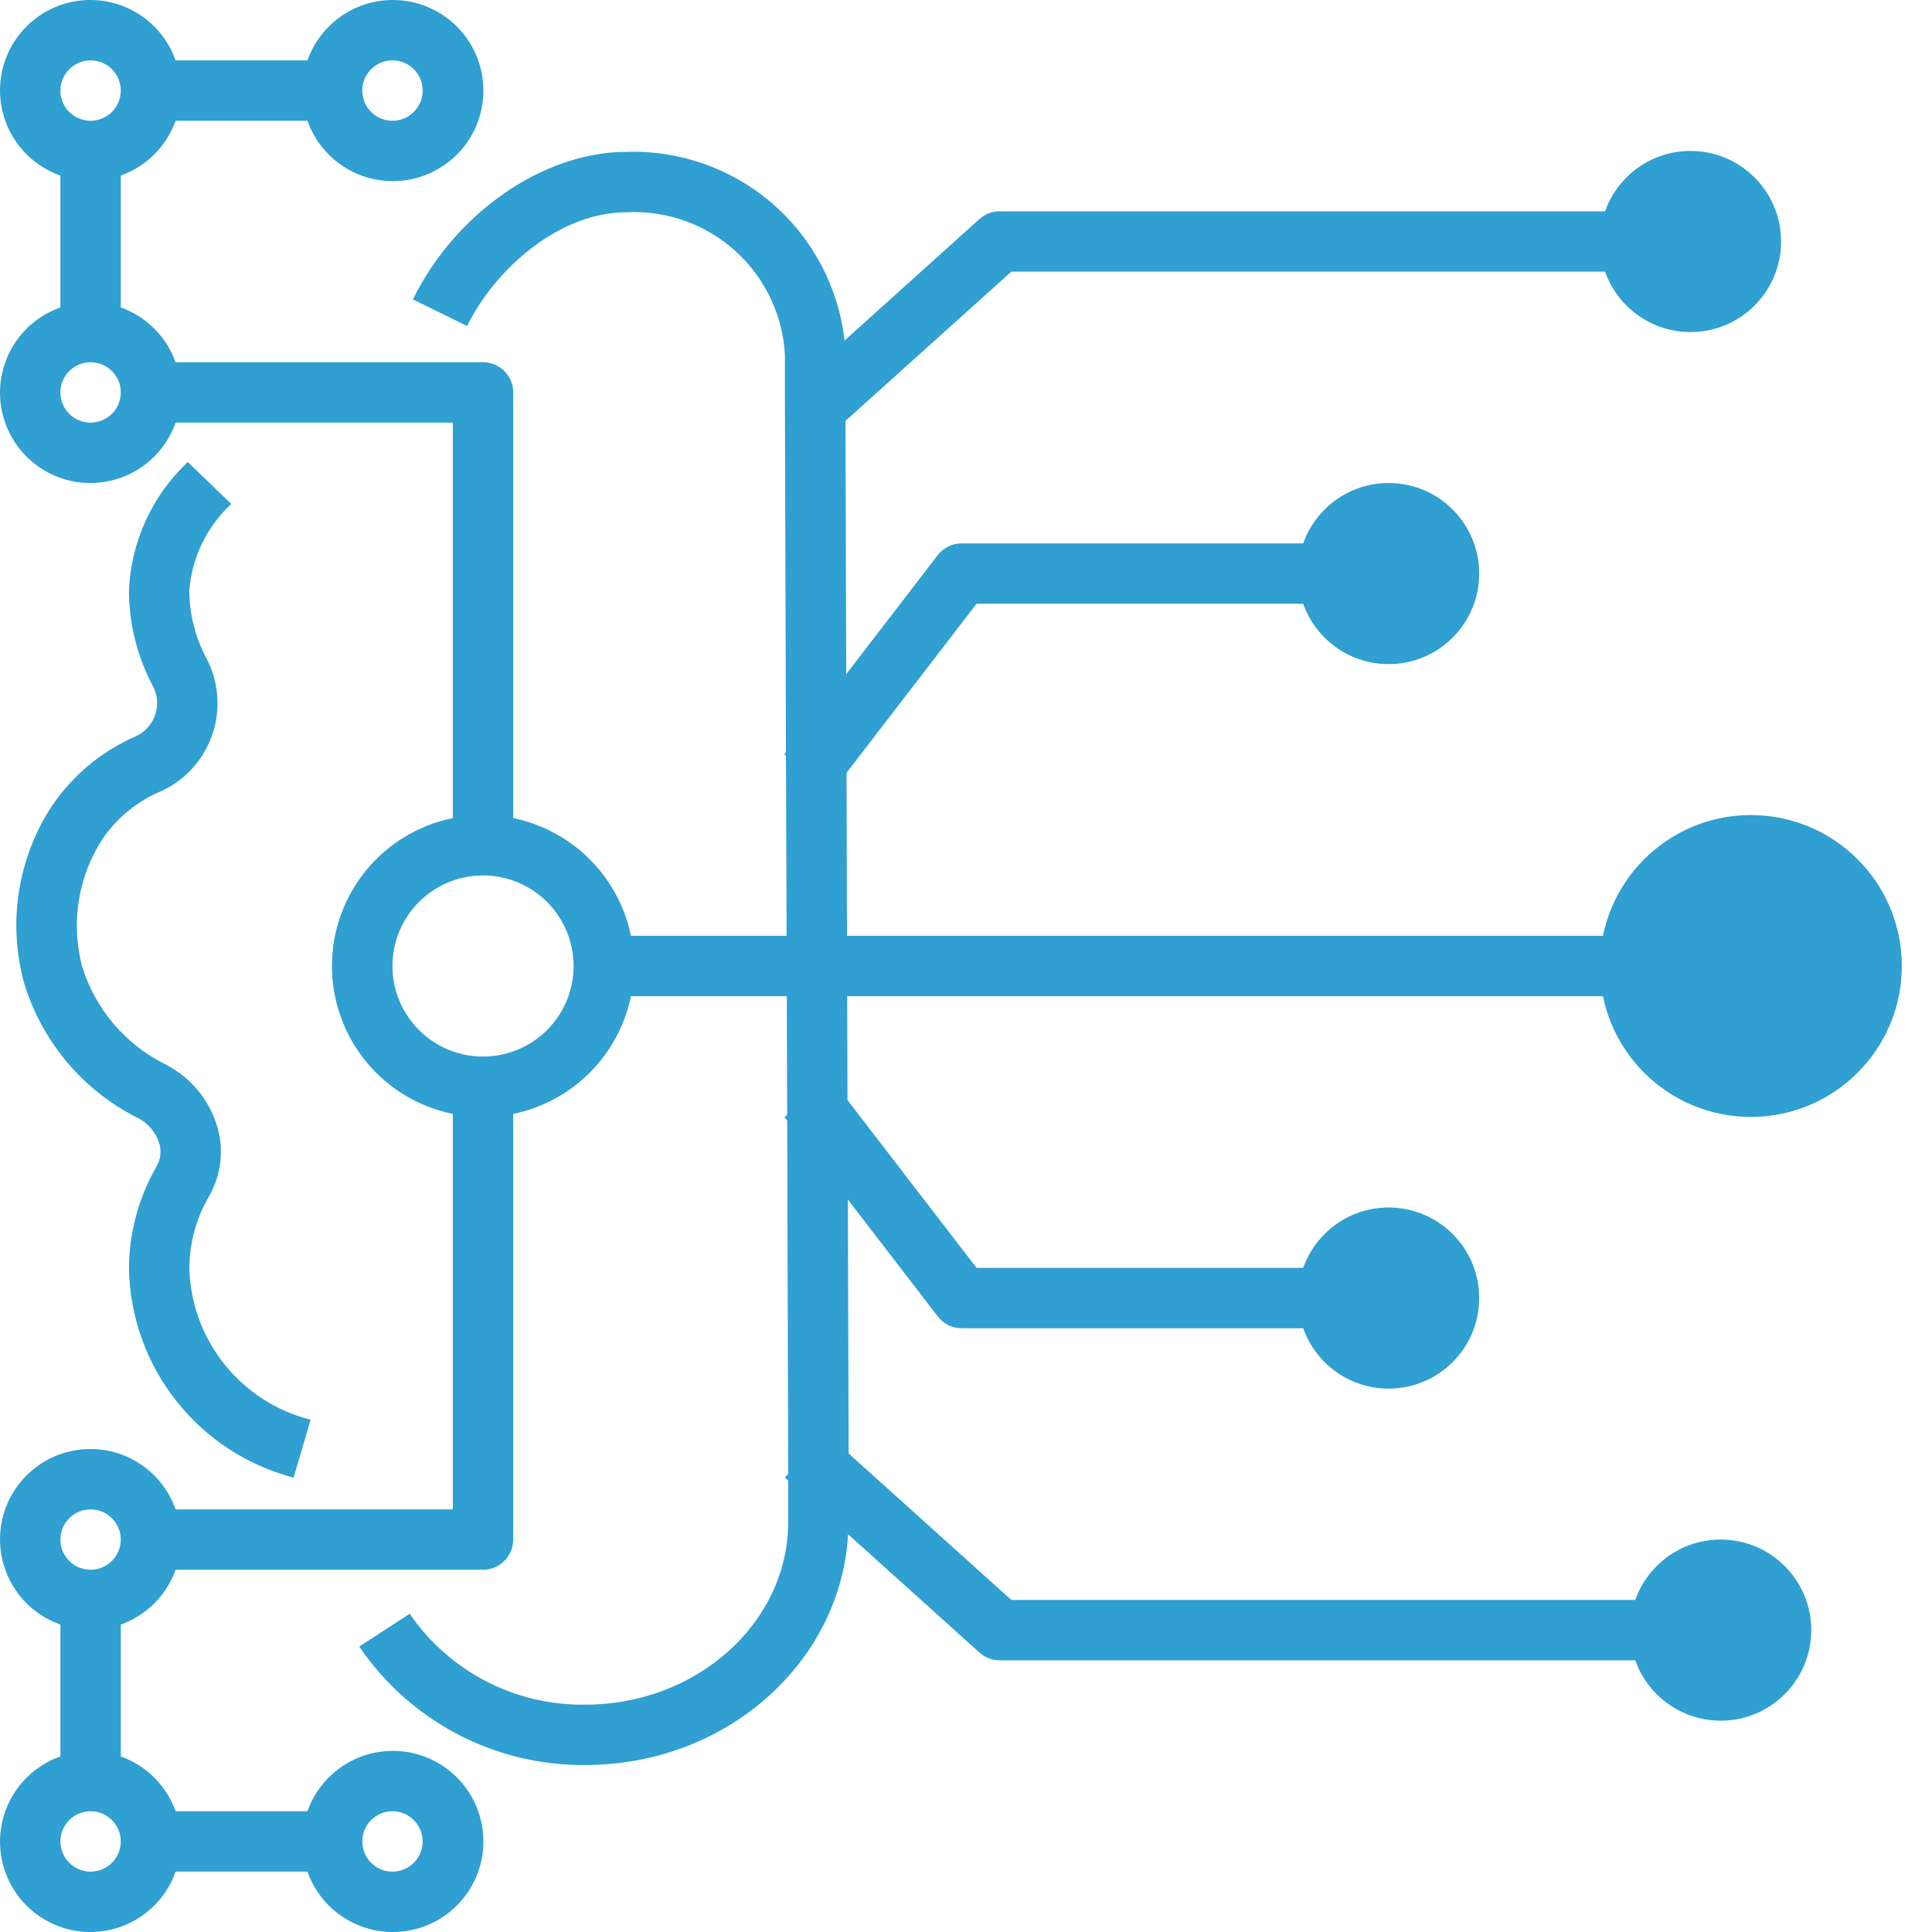 <svg width="64" height="64" viewBox="0 0 64 64" fill="none" xmlns="http://www.w3.org/2000/svg">
<g clip-path="url(#clip0_2078_7435)">
<path d="M33.501 53L28.111 48.147L28.086 39.735L31.066 43.61C31.159 43.732 31.279 43.83 31.417 43.898C31.554 43.965 31.706 44 31.859 44H44.001V42H32.349L28.074 36.442L28.064 33H54.001V31H28.058L28.042 25.6L32.349 20H44.001V18H31.856C31.703 18 31.551 18.035 31.414 18.103C31.276 18.171 31.156 18.269 31.063 18.39L28.032 22.332L28.007 13.943L33.501 9H54.001V7H33.114C32.867 7 32.628 7.092 32.445 7.257L27.976 11.281C27.778 9.523 26.926 7.903 25.588 6.745C24.25 5.587 22.525 4.975 20.757 5.031C18.006 5.031 15.095 7.041 13.678 9.917L15.472 10.801C16.395 8.927 18.506 7.031 20.757 7.031C22.076 6.965 23.367 7.423 24.35 8.305C25.332 9.187 25.926 10.423 26.001 11.741V13.056L26.036 24.915L25.98 24.987L26.036 25.03L26.058 31H20.901C20.703 30.04 20.228 29.159 19.535 28.466C18.842 27.773 17.961 27.298 17.001 27.1V13C17.001 12.735 16.895 12.481 16.708 12.293C16.52 12.106 16.266 12 16.001 12H5.817C5.667 11.582 5.427 11.202 5.113 10.888C4.799 10.574 4.419 10.334 4.001 10.184V5.816C4.419 5.667 4.799 5.426 5.113 5.112C5.427 4.798 5.667 4.418 5.817 4H10.185C10.421 4.667 10.885 5.23 11.495 5.588C12.106 5.946 12.823 6.077 13.521 5.957C14.218 5.837 14.851 5.475 15.307 4.934C15.763 4.393 16.013 3.708 16.013 3C16.013 2.293 15.763 1.608 15.307 1.067C14.851 0.526 14.218 0.163 13.521 0.043C12.823 -0.076 12.106 0.055 11.495 0.413C10.885 0.771 10.421 1.333 10.185 2H5.817C5.649 1.523 5.363 1.096 4.985 0.759C4.607 0.422 4.151 0.186 3.657 0.074C3.164 -0.038 2.65 -0.024 2.163 0.117C1.677 0.257 1.234 0.518 0.877 0.876C0.519 1.234 0.258 1.677 0.117 2.163C-0.023 2.649 -0.038 3.163 0.075 3.657C0.187 4.15 0.422 4.607 0.759 4.985C1.096 5.362 1.523 5.648 2.001 5.816V10.184C1.523 10.352 1.096 10.638 0.759 11.016C0.422 11.393 0.187 11.85 0.075 12.344C-0.038 12.837 -0.023 13.351 0.117 13.838C0.258 14.324 0.519 14.767 0.877 15.124C1.234 15.482 1.677 15.743 2.163 15.884C2.65 16.024 3.164 16.039 3.657 15.926C4.151 15.814 4.607 15.579 4.985 15.242C5.363 14.905 5.649 14.478 5.817 14H15.001V27.1C13.87 27.33 12.854 27.943 12.124 28.836C11.394 29.729 10.996 30.847 10.996 32C10.996 33.154 11.394 34.272 12.124 35.164C12.854 36.057 13.87 36.671 15.001 36.9V50H5.817C5.649 49.523 5.363 49.096 4.985 48.759C4.607 48.422 4.151 48.186 3.657 48.074C3.164 47.962 2.65 47.977 2.163 48.117C1.677 48.257 1.234 48.518 0.877 48.876C0.519 49.234 0.258 49.677 0.117 50.163C-0.023 50.649 -0.038 51.163 0.075 51.657C0.187 52.15 0.422 52.607 0.759 52.985C1.096 53.362 1.523 53.648 2.001 53.816V58.184C1.523 58.352 1.096 58.638 0.759 59.016C0.422 59.394 0.187 59.85 0.075 60.344C-0.038 60.837 -0.023 61.351 0.117 61.837C0.258 62.324 0.519 62.767 0.877 63.124C1.234 63.482 1.677 63.743 2.163 63.884C2.65 64.024 3.164 64.039 3.657 63.926C4.151 63.814 4.607 63.578 4.985 63.242C5.363 62.905 5.649 62.478 5.817 62H10.185C10.421 62.667 10.885 63.23 11.495 63.588C12.106 63.946 12.823 64.077 13.521 63.957C14.218 63.837 14.851 63.475 15.307 62.934C15.763 62.393 16.013 61.708 16.013 61C16.013 60.293 15.763 59.608 15.307 59.067C14.851 58.526 14.218 58.163 13.521 58.043C12.823 57.924 12.106 58.054 11.495 58.413C10.885 58.771 10.421 59.333 10.185 60H5.817C5.667 59.582 5.427 59.202 5.113 58.888C4.799 58.574 4.419 58.334 4.001 58.184V53.816C4.419 53.667 4.799 53.426 5.113 53.112C5.427 52.798 5.667 52.419 5.817 52H16.001C16.266 52 16.52 51.895 16.708 51.707C16.895 51.52 17.001 51.266 17.001 51V36.9C17.961 36.702 18.842 36.227 19.535 35.534C20.228 34.841 20.703 33.96 20.901 33H26.065L26.076 36.936L25.985 37.006L26.077 37.125L26.111 48.825L26.001 48.941L26.111 49.041V50.407C26.111 53.75 23.094 56.469 19.385 56.469C18.243 56.485 17.114 56.219 16.1 55.693C15.086 55.168 14.217 54.4 13.572 53.457L11.901 54.544C12.729 55.765 13.847 56.762 15.154 57.447C16.461 58.132 17.917 58.482 19.393 58.468C24.051 58.468 27.857 55.076 28.093 50.823L32.446 54.743C32.629 54.909 32.868 55 33.115 55H55.001V53H33.501ZM13.001 2C13.198 2 13.392 2.059 13.556 2.169C13.721 2.279 13.849 2.435 13.925 2.618C14 2.8 14.02 3.001 13.982 3.195C13.943 3.389 13.848 3.567 13.708 3.707C13.568 3.847 13.39 3.942 13.196 3.981C13.002 4.02 12.801 4 12.618 3.924C12.435 3.848 12.279 3.72 12.169 3.556C12.059 3.391 12.001 3.198 12.001 3C12.001 2.735 12.106 2.481 12.294 2.293C12.481 2.106 12.736 2 13.001 2ZM3.001 2C3.199 2 3.392 2.059 3.556 2.169C3.721 2.279 3.849 2.435 3.925 2.618C4 2.8 4.02 3.001 3.982 3.195C3.943 3.389 3.848 3.567 3.708 3.707C3.568 3.847 3.39 3.942 3.196 3.981C3.002 4.02 2.801 4 2.618 3.924C2.435 3.848 2.279 3.72 2.169 3.556C2.059 3.391 2.001 3.198 2.001 3C2.001 2.735 2.106 2.481 2.294 2.293C2.481 2.106 2.736 2 3.001 2ZM3.001 14C2.803 14 2.61 13.942 2.445 13.832C2.281 13.722 2.153 13.566 2.077 13.383C2.001 13.2 1.981 12.999 2.02 12.805C2.059 12.611 2.154 12.433 2.294 12.293C2.433 12.153 2.612 12.058 2.806 12.02C3 11.981 3.201 12.001 3.383 12.076C3.566 12.152 3.722 12.28 3.832 12.445C3.942 12.609 4.001 12.803 4.001 13C4.001 13.265 3.895 13.52 3.708 13.707C3.52 13.895 3.266 14 3.001 14ZM3.001 62C2.803 62 2.61 61.942 2.445 61.832C2.281 61.722 2.153 61.566 2.077 61.383C2.001 61.2 1.981 60.999 2.02 60.805C2.059 60.611 2.154 60.433 2.294 60.293C2.433 60.153 2.612 60.058 2.806 60.02C3 59.981 3.201 60.001 3.383 60.076C3.566 60.152 3.722 60.28 3.832 60.445C3.942 60.609 4.001 60.803 4.001 61C4.001 61.266 3.895 61.52 3.708 61.707C3.52 61.895 3.266 62 3.001 62ZM13.001 60C13.198 60 13.392 60.059 13.556 60.169C13.721 60.279 13.849 60.435 13.925 60.618C14 60.8 14.02 61.001 13.982 61.195C13.943 61.389 13.848 61.568 13.708 61.707C13.568 61.847 13.39 61.942 13.196 61.981C13.002 62.02 12.801 62 12.618 61.924C12.435 61.848 12.279 61.72 12.169 61.556C12.059 61.391 12.001 61.198 12.001 61C12.001 60.735 12.106 60.481 12.294 60.293C12.481 60.106 12.736 60 13.001 60ZM3.001 52C2.803 52 2.61 51.942 2.445 51.832C2.281 51.722 2.153 51.566 2.077 51.383C2.001 51.2 1.981 50.999 2.02 50.805C2.059 50.611 2.154 50.433 2.294 50.293C2.433 50.153 2.612 50.058 2.806 50.02C3 49.981 3.201 50.001 3.383 50.076C3.566 50.152 3.722 50.28 3.832 50.445C3.942 50.609 4.001 50.803 4.001 51C4.001 51.266 3.895 51.52 3.708 51.707C3.52 51.895 3.266 52 3.001 52ZM16.001 35C15.407 35 14.827 34.824 14.334 34.495C13.841 34.165 13.456 33.697 13.229 33.148C13.002 32.6 12.943 31.997 13.058 31.415C13.174 30.833 13.46 30.299 13.879 29.879C14.299 29.459 14.834 29.174 15.415 29.058C15.997 28.942 16.601 29.002 17.149 29.229C17.697 29.456 18.166 29.84 18.495 30.334C18.825 30.827 19.001 31.407 19.001 32C19.001 32.796 18.685 33.559 18.122 34.122C17.559 34.684 16.796 35 16.001 35Z" fill="#309FD1"/>
<path d="M4.509 24.386C3.369 24.88 2.394 25.692 1.701 26.725C1.15 27.576 0.785 28.533 0.628 29.535C0.471 30.537 0.527 31.56 0.791 32.539C1.08 33.506 1.564 34.404 2.213 35.177C2.862 35.95 3.663 36.582 4.565 37.034C4.732 37.118 4.88 37.235 5.001 37.377C5.123 37.519 5.215 37.684 5.272 37.862C5.312 37.989 5.325 38.123 5.311 38.256C5.297 38.389 5.255 38.518 5.189 38.634C4.591 39.67 4.274 40.845 4.272 42.042C4.306 43.629 4.857 45.163 5.841 46.409C6.825 47.656 8.189 48.547 9.725 48.949L10.29 47.031C9.17 46.748 8.172 46.108 7.447 45.208C6.722 44.308 6.31 43.197 6.272 42.042C6.271 41.195 6.495 40.364 6.922 39.633C7.124 39.283 7.251 38.895 7.297 38.494C7.344 38.093 7.307 37.686 7.19 37.3C7.057 36.862 6.837 36.456 6.543 36.105C6.25 35.754 5.888 35.466 5.48 35.259C4.821 34.932 4.236 34.474 3.761 33.913C3.285 33.352 2.929 32.7 2.715 31.997C2.529 31.281 2.495 30.534 2.616 29.805C2.736 29.075 3.009 28.379 3.415 27.762C3.907 27.057 4.593 26.509 5.389 26.185C5.778 25.998 6.125 25.734 6.41 25.41C6.695 25.085 6.911 24.707 7.045 24.297C7.18 23.887 7.231 23.454 7.194 23.024C7.158 22.594 7.034 22.176 6.832 21.795C6.464 21.103 6.271 20.332 6.272 19.549C6.361 18.456 6.857 17.438 7.661 16.694L6.221 15.305C5.043 16.41 4.344 17.932 4.272 19.546C4.271 20.654 4.543 21.746 5.063 22.725C5.14 22.867 5.187 23.024 5.201 23.185C5.216 23.346 5.197 23.509 5.147 23.663C5.095 23.82 5.012 23.965 4.902 24.09C4.793 24.214 4.659 24.315 4.509 24.386Z" fill="#309FD1"/>
<path d="M58 37C60.761 37 63 34.761 63 32C63 29.239 60.761 27 58 27C55.239 27 53 29.239 53 32C53 34.761 55.239 37 58 37Z" fill="#309FD1"/>
<path d="M56 11C57.657 11 59 9.657 59 8C59 6.343 57.657 5 56 5C54.343 5 53 6.343 53 8C53 9.657 54.343 11 56 11Z" fill="#309FD1"/>
<path d="M46 22C47.657 22 49 20.657 49 19C49 17.343 47.657 16 46 16C44.343 16 43 17.343 43 19C43 20.657 44.343 22 46 22Z" fill="#309FD1"/>
<path d="M46 46C47.657 46 49 44.657 49 43C49 41.343 47.657 40 46 40C44.343 40 43 41.343 43 43C43 44.657 44.343 46 46 46Z" fill="#309FD1"/>
<path d="M57 57C58.657 57 60 55.657 60 54C60 52.343 58.657 51 57 51C55.343 51 54 52.343 54 54C54 55.657 55.343 57 57 57Z" fill="#309FD1"/>
</g>
<defs>
<clipPath id="clip0_2078_7435">
<rect width="64" height="64" fill="white"/>
</clipPath>
</defs>
</svg>
